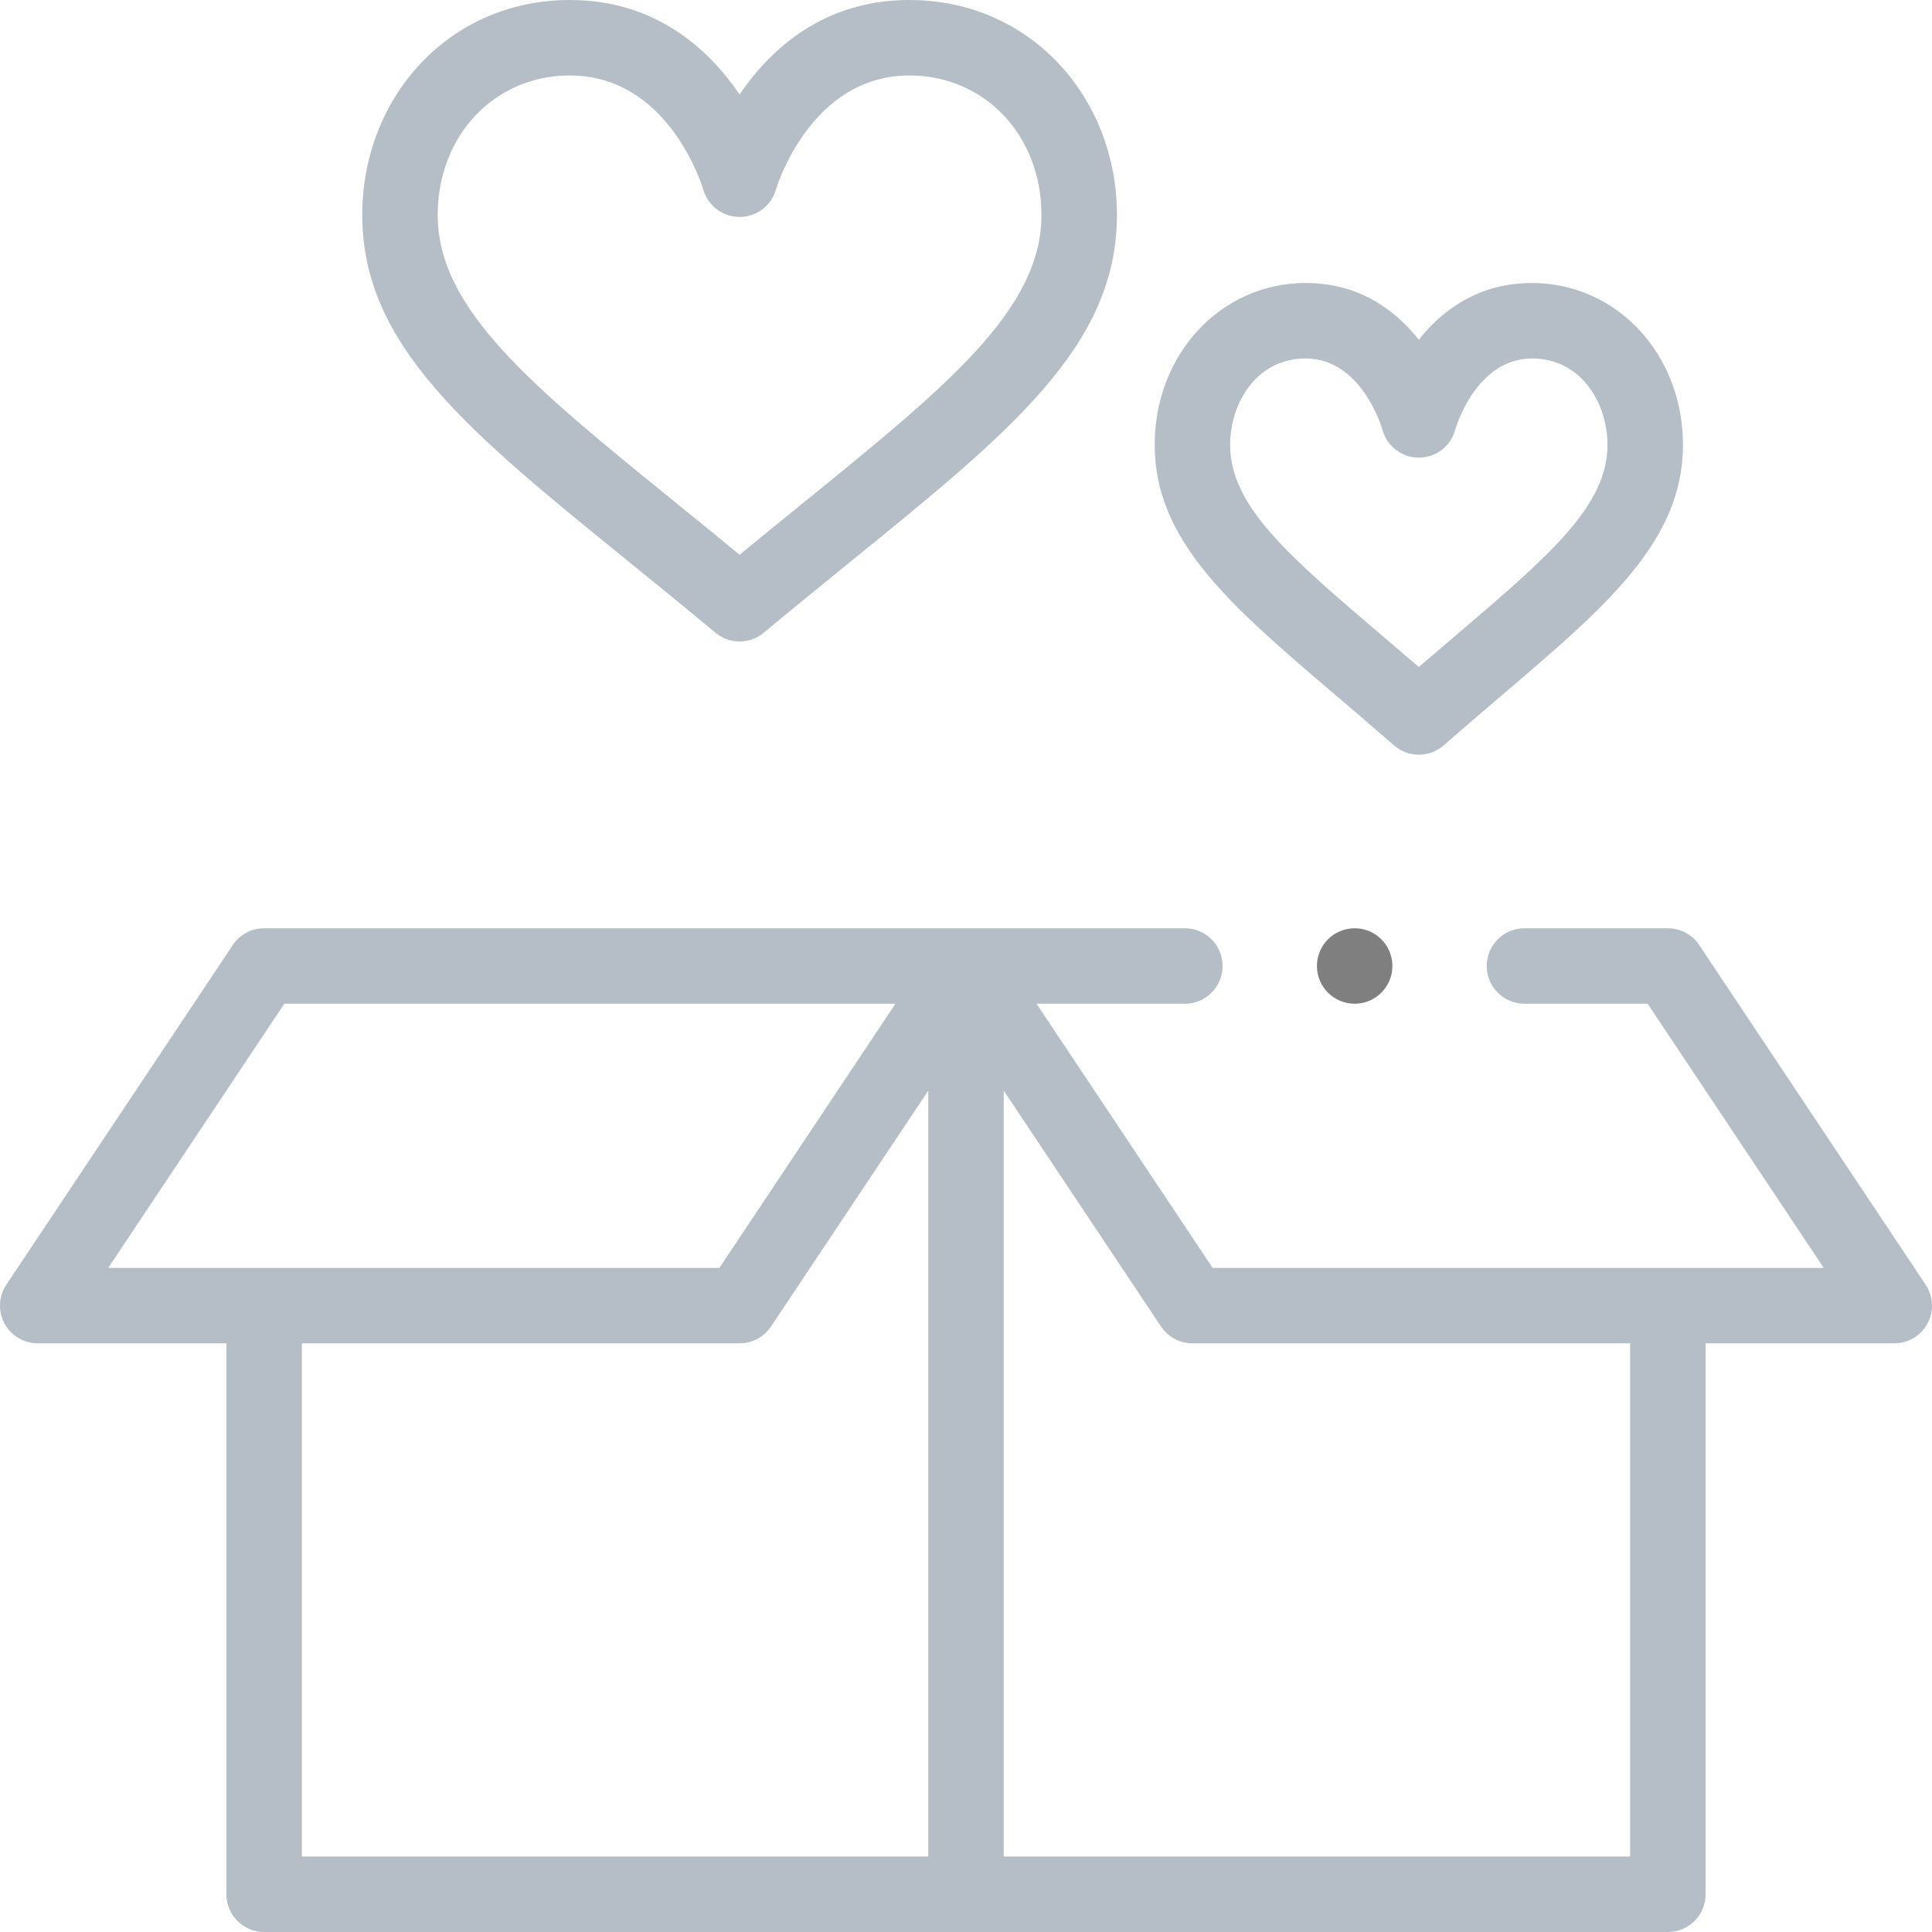<?xml version="1.0" encoding="UTF-8"?>
<svg width="70px" height="70px" viewBox="0 0 70 70" version="1.1" xmlns="http://www.w3.org/2000/svg" xmlns:xlink="http://www.w3.org/1999/xlink">
    <title>donation</title>
    <g id="matrimony.mx" stroke="none" stroke-width="1" fill="none" fill-rule="evenodd" opacity="0.503">
        <g id="Home-V2" transform="translate(-685, -846)" fill-rule="nonzero">
            <g id="donation" transform="translate(685, 846)">
                <path d="M0.162,47.95 C0.4,48.394 0.863,48.672 1.367,48.672 L8.203,48.672 L8.203,68.633 C8.203,69.388 8.815,70 9.57,70 L60.43,70 C61.185,70 61.797,69.388 61.797,68.633 L61.797,48.672 L68.633,48.672 C69.137,48.672 69.6,48.394 69.838,47.95 C70.076,47.505 70.05,46.966 69.77,46.546 L61.567,34.242 C61.314,33.861 60.887,33.633 60.43,33.633 L55.234,33.633 C54.479,33.633 53.867,34.245 53.867,35 C53.867,35.755 54.479,36.367 55.234,36.367 L59.698,36.367 L66.078,45.938 L43.935,45.938 L37.555,36.367 L42.93,36.367 C43.685,36.367 44.297,35.755 44.297,35 C44.297,34.245 43.685,33.633 42.93,33.633 C41.368,33.633 11.081,33.633 9.57,33.633 C9.113,33.633 8.686,33.861 8.433,34.242 L0.23,46.546 C-0.05,46.966 -0.076,47.505 0.162,47.95 Z M10.938,48.672 L26.797,48.672 C27.254,48.672 27.681,48.443 27.934,48.063 L33.633,39.515 L33.633,67.266 L10.938,67.266 L10.938,48.672 Z M42.066,48.063 C42.319,48.443 42.746,48.672 43.203,48.672 L59.062,48.672 L59.062,67.266 L36.367,67.266 L36.367,39.515 L42.066,48.063 Z M10.302,36.367 L32.445,36.367 L26.065,45.938 L3.922,45.938 L10.302,36.367 Z" id="Shape" fill="#6C7C8D"></path>
                <path d="M26.797,3.422 C25.68,1.781 23.752,0 20.645,0 C16.263,0 13.125,3.531 13.125,7.789 C13.125,12.516 16.951,15.621 22.743,20.321 C23.758,21.145 24.807,21.996 25.922,22.925 C26.175,23.137 26.486,23.242 26.797,23.242 C27.108,23.242 27.419,23.137 27.672,22.925 C28.787,21.996 29.836,21.145 30.851,20.321 C36.643,15.621 40.469,12.516 40.469,7.789 C40.469,3.527 37.327,0 32.949,0 C29.841,0 27.914,1.781 26.797,3.422 Z M37.734,7.789 C37.734,11.214 34.311,13.992 29.128,18.198 C28.375,18.809 27.603,19.436 26.797,20.1 C25.991,19.436 25.219,18.809 24.466,18.198 C19.283,13.992 15.859,11.214 15.859,7.789 C15.859,4.907 17.917,2.734 20.645,2.734 C24.214,2.734 25.434,6.709 25.483,6.873 C25.652,7.458 26.188,7.861 26.797,7.861 C27.406,7.861 27.942,7.458 28.111,6.873 C28.123,6.831 29.344,2.734 32.949,2.734 C35.677,2.734 37.734,4.907 37.734,7.789 Z" id="Shape" fill="#6C7C8D"></path>
                <path d="M51.406,27.344 C51.728,27.344 52.049,27.231 52.307,27.005 C53.049,26.355 53.749,25.759 54.426,25.182 C58.229,21.941 60.977,19.6 60.977,16.116 C60.977,12.829 58.574,10.254 55.508,10.254 C53.556,10.254 52.248,11.246 51.406,12.309 C50.565,11.246 49.256,10.254 47.305,10.254 C44.238,10.254 41.836,12.829 41.836,16.116 C41.836,19.6 44.584,21.941 48.386,25.182 C49.063,25.759 49.763,26.355 50.506,27.005 C50.764,27.231 51.085,27.344 51.406,27.344 Z M44.57,16.116 C44.57,14.6 45.529,12.988 47.305,12.988 C49.32,12.988 50.056,15.46 50.09,15.578 C50.254,16.168 50.792,16.581 51.405,16.581 C52.021,16.581 52.56,16.172 52.723,15.579 C52.753,15.473 53.487,12.988 55.508,12.988 C57.284,12.988 58.242,14.6 58.242,16.116 C58.242,18.337 56.138,20.13 52.653,23.101 C52.247,23.446 51.833,23.799 51.406,24.167 C50.979,23.799 50.565,23.446 50.16,23.101 C46.674,20.13 44.57,18.337 44.57,16.116 L44.57,16.116 Z" id="Shape" fill="#6C7C8D"></path>
                <circle id="Oval" fill="#000000" cx="49.082" cy="35" r="1.367"></circle>
            </g>
        </g>
    </g>
</svg>